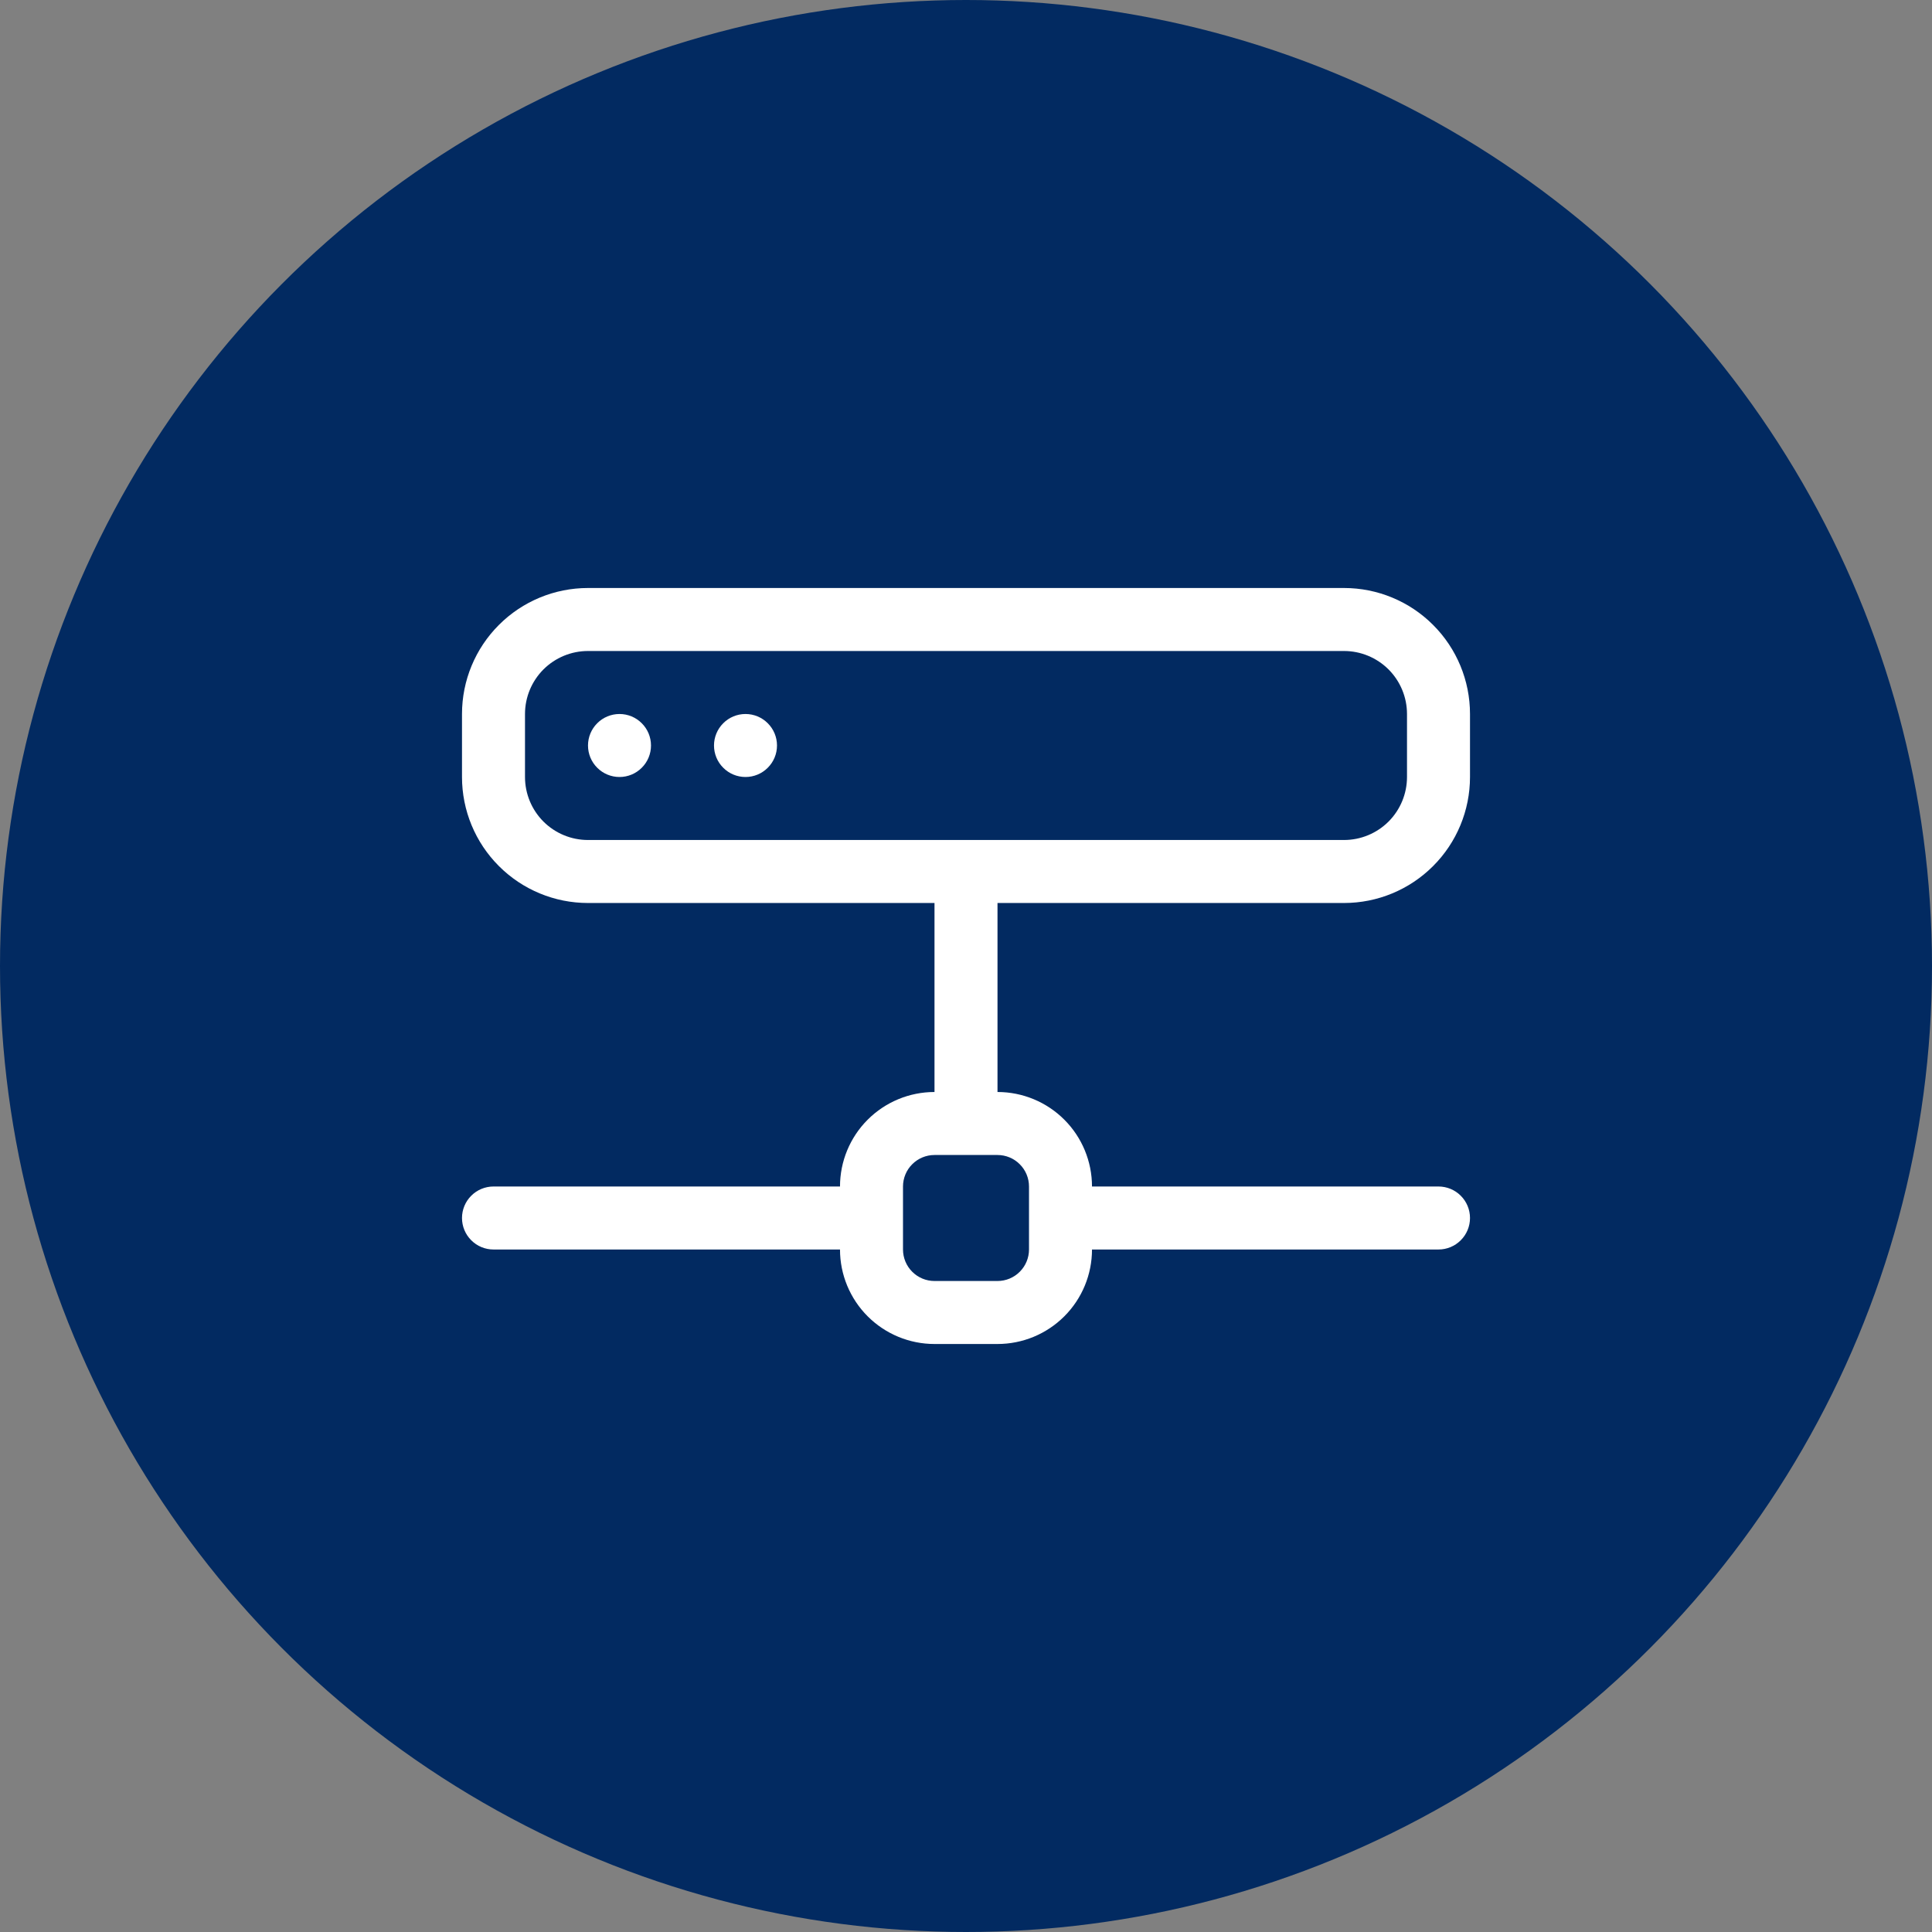 <svg xmlns="http://www.w3.org/2000/svg" width="46" height="46" viewBox="0 0 46 46" fill="none"><rect x="0" y="0" width="46" height="46" fill="#808080" stroke="none"/><circle cx="23" cy="23" r="23" fill="#022A61"></circle><path d="M17.75 18.5C17.949 18.5 18.14 18.421 18.28 18.28C18.421 18.14 18.5 17.949 18.5 17.75C18.5 17.551 18.421 17.36 18.28 17.22C18.14 17.079 17.949 17 17.75 17C17.551 17 17.36 17.079 17.22 17.22C17.079 17.36 17 17.551 17 17.75C17 17.949 17.079 18.14 17.22 18.28C17.36 18.421 17.551 18.5 17.75 18.5ZM15.5 17.75C15.5 17.949 15.421 18.14 15.28 18.28C15.14 18.421 14.949 18.5 14.75 18.5C14.551 18.5 14.36 18.421 14.22 18.28C14.079 18.14 14 17.949 14 17.75C14 17.551 14.079 17.36 14.22 17.22C14.36 17.079 14.551 17 14.75 17C14.949 17 15.14 17.079 15.28 17.22C15.421 17.36 15.5 17.551 15.5 17.75Z" fill="white"></path><path d="M11 17C11 16.204 11.316 15.441 11.879 14.879C12.441 14.316 13.204 14 14 14H32C32.796 14 33.559 14.316 34.121 14.879C34.684 15.441 35 16.204 35 17V18.5C35 19.296 34.684 20.059 34.121 20.621C33.559 21.184 32.796 21.5 32 21.5H23.75V26C24.347 26 24.919 26.237 25.341 26.659C25.763 27.081 26 27.653 26 28.25H34.25C34.449 28.25 34.64 28.329 34.78 28.47C34.921 28.61 35 28.801 35 29C35 29.199 34.921 29.39 34.78 29.53C34.64 29.671 34.449 29.75 34.25 29.75H26C26 30.347 25.763 30.919 25.341 31.341C24.919 31.763 24.347 32 23.75 32H22.25C21.653 32 21.081 31.763 20.659 31.341C20.237 30.919 20 30.347 20 29.75H11.75C11.551 29.75 11.36 29.671 11.22 29.53C11.079 29.39 11 29.199 11 29C11 28.801 11.079 28.61 11.22 28.47C11.36 28.329 11.551 28.25 11.75 28.25H20C20 27.653 20.237 27.081 20.659 26.659C21.081 26.237 21.653 26 22.25 26V21.5H14C13.204 21.5 12.441 21.184 11.879 20.621C11.316 20.059 11 19.296 11 18.5V17ZM12.5 17V18.5C12.5 18.898 12.658 19.279 12.939 19.561C13.221 19.842 13.602 20 14 20H32C32.398 20 32.779 19.842 33.061 19.561C33.342 19.279 33.5 18.898 33.5 18.5V17C33.5 16.602 33.342 16.221 33.061 15.939C32.779 15.658 32.398 15.5 32 15.5H14C13.602 15.5 13.221 15.658 12.939 15.939C12.658 16.221 12.5 16.602 12.5 17ZM21.5 28.25V29.75C21.5 29.949 21.579 30.14 21.72 30.28C21.86 30.421 22.051 30.5 22.25 30.5H23.75C23.949 30.5 24.14 30.421 24.28 30.28C24.421 30.14 24.5 29.949 24.5 29.75V28.25C24.5 28.051 24.421 27.86 24.28 27.72C24.14 27.579 23.949 27.5 23.75 27.5H22.25C22.051 27.5 21.86 27.579 21.72 27.72C21.579 27.86 21.5 28.051 21.5 28.25Z" fill="white"></path></svg>